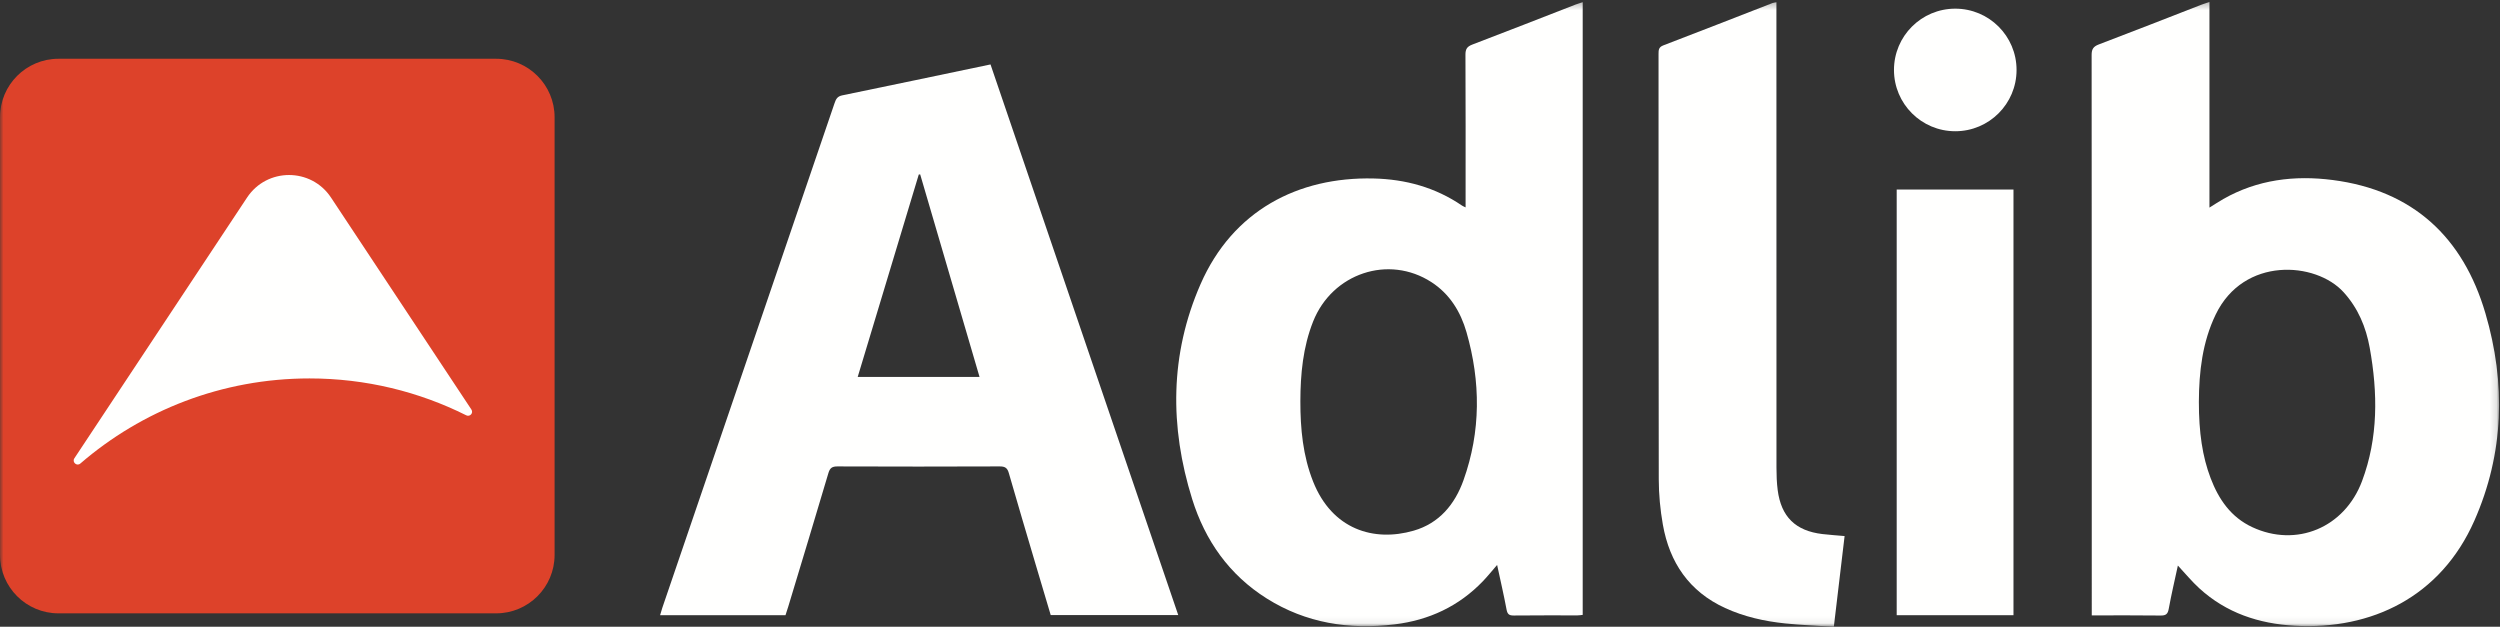<?xml version="1.0" encoding="UTF-8"?>
<svg width="359px" height="90px" viewBox="0 0 359 90" version="1.1" xmlns="http://www.w3.org/2000/svg" xmlns:xlink="http://www.w3.org/1999/xlink">
    <rect x="0" y="0" width="359" height="90" fill="#333333" stroke="none"/>
    <title>Adlib-logo-white1</title>
    <defs>
        <polygon id="path-1" points="0 0.269 358.865 0.269 358.865 89.94 0 89.94"></polygon>
        <polygon id="path-3" points="0 0.269 358.865 0.269 358.865 89.94 0 89.94"></polygon>
        <polygon id="path-5" points="0 0.269 358.865 0.269 358.865 89.94 0 89.94"></polygon>
        <polygon id="path-7" points="0 0.269 358.865 0.269 358.865 89.94 0 89.94"></polygon>
        <polygon id="path-9" points="0 0.269 358.865 0.269 358.865 89.94 0 89.94"></polygon>
        <polygon id="path-11" points="0 0.269 358.865 0.269 358.865 89.94 0 89.94"></polygon>
    </defs>
    <g id="Page-1" stroke="none" stroke-width="1" fill="none" fill-rule="evenodd">
        <g id="Adlib-logo-white1">
            <g id="Group-8">
                <g id="Fill-2-Clipped">
                    <mask id="mask-2" fill="white">
                        <use xlink:href="#path-1"></use>
                    </mask>
                    <g id="path-1"></g>
                    <polygon id="Fill-1" fill="#FFFFFE" fill-rule="nonzero" mask="url(#mask-2)" points="8.318 73.628 68.864 73.628 68.864 19.439 8.318 19.439"></polygon>
                    <path d="M66.955,59.639 C60.179,56.251 52.534,54.342 44.443,54.342 C31.865,54.342 20.364,58.949 11.533,66.567 C11.028,67.003 10.312,66.364 10.681,65.809 L35.478,28.369 C38.337,24.053 44.674,24.053 47.533,28.369 L67.693,58.809 C68.02,59.302 67.484,59.903 66.955,59.639 Z M71.243,8.438 L8.396,8.438 C3.759,8.438 0,12.197 0,16.834 L0,79.682 C0,84.318 3.759,88.077 8.396,88.077 L71.243,88.077 C75.88,88.077 79.639,84.318 79.639,79.682 L79.639,16.834 C79.639,12.197 75.88,8.438 71.243,8.438 L71.243,8.438 Z" id="Fill-2" fill="#DD422A" fill-rule="nonzero" mask="url(#mask-2)"></path>
                </g>
                <g id="Fill-4-Clipped">
                    <mask id="mask-4" fill="white">
                        <use xlink:href="#path-3"></use>
                    </mask>
                    <g id="path-1"></g>
                    <path d="M315.758,57.695 C315.757,62.105 316.258,65.537 317.447,68.667 C318.602,71.703 320.361,74.268 323.412,75.693 C329.749,78.657 336.677,75.796 339.19,69.084 C341.529,62.84 341.456,56.403 340.292,49.944 C339.756,46.967 338.617,44.243 336.534,41.954 C332.539,37.562 322.196,36.82 318.173,45.168 C316.258,49.141 315.779,53.369 315.758,57.695 Z M312.743,81.214 C312.291,83.314 311.807,85.361 311.431,87.427 C311.294,88.177 311.025,88.399 310.269,88.39 C307.014,88.347 303.757,88.371 300.377,88.371 C300.377,87.906 300.377,87.513 300.377,87.118 C300.377,60.71 300.381,34.303 300.358,7.895 C300.357,7.061 300.601,6.68 301.396,6.378 C306.32,4.512 311.219,2.581 316.127,0.674 C316.461,0.545 316.803,0.436 317.277,0.269 C317.277,10.16 317.277,19.904 317.277,29.811 C318.038,29.339 318.643,28.936 319.272,28.578 C324.175,25.788 329.49,25.143 334.969,25.849 C346.51,27.338 353.698,34.077 356.902,44.977 C359.855,55.024 359.595,65.105 355.31,74.788 C350.479,85.705 340.564,90.471 329.521,89.855 C324.372,89.567 319.701,88.02 315.836,84.494 C314.756,83.51 313.821,82.366 312.743,81.214 L312.743,81.214 Z" id="Fill-4" fill="#FFFFFE" fill-rule="nonzero" mask="url(#mask-4)"></path>
                </g>
                <g id="Fill-9-Clipped">
                    <mask id="mask-6" fill="white">
                        <use xlink:href="#path-5"></use>
                    </mask>
                    <g id="path-1"></g>
                    <path d="M289.135,88.345 C283.521,88.345 277.98,88.345 272.366,88.345 C272.366,67.975 272.366,47.628 272.366,27.22 C277.931,27.22 283.494,27.22 289.135,27.22 C289.135,47.554 289.135,67.899 289.135,88.345" id="Fill-9" fill="#FFFFFE" fill-rule="nonzero" mask="url(#mask-6)"></path>
                </g>
                <g id="Fill-5-Clipped">
                    <mask id="mask-8" fill="white">
                        <use xlink:href="#path-7"></use>
                    </mask>
                    <g id="path-1"></g>
                    <path d="M186.733,57.618 C186.73,61.565 187.093,65.453 188.568,69.166 C191.297,76.03 197.277,77.86 203.006,76.203 C206.683,75.141 208.922,72.42 210.158,68.957 C212.664,61.943 212.631,54.815 210.589,47.703 C209.747,44.772 208.189,42.224 205.555,40.516 C199.406,36.531 191.31,39.245 188.563,46.17 C187.103,49.854 186.745,53.707 186.733,57.618 Z M210.459,29.782 C210.459,29.253 210.459,28.868 210.459,28.482 C210.459,21.604 210.475,14.727 210.439,7.849 C210.436,7.046 210.672,6.685 211.428,6.398 C216.38,4.514 221.311,2.574 226.249,0.655 C226.555,0.537 226.87,0.442 227.276,0.304 C227.276,29.671 227.276,58.94 227.276,88.298 C227.06,88.319 226.807,88.367 226.553,88.368 C223.495,88.373 220.438,88.352 217.38,88.387 C216.714,88.395 216.468,88.203 216.342,87.533 C215.947,85.429 215.462,83.342 214.986,81.125 C214.257,81.965 213.637,82.742 212.951,83.457 C209.487,87.066 205.202,89.057 200.278,89.658 C193.753,90.455 187.541,89.489 181.901,85.939 C176.526,82.557 173.06,77.64 171.196,71.668 C167.951,61.267 167.99,50.874 172.398,40.804 C177.02,30.244 186.394,25.381 197.237,25.63 C201.833,25.735 206.12,26.907 209.953,29.527 C210.056,29.597 210.176,29.641 210.459,29.782 L210.459,29.782 Z" id="Fill-5" fill="#FFFFFE" fill-rule="nonzero" mask="url(#mask-8)"></path>
                </g>
                <g id="Fill-6-Clipped">
                    <mask id="mask-10" fill="white">
                        <use xlink:href="#path-9"></use>
                    </mask>
                    <g id="path-1"></g>
                    <path d="M123.165,54.132 C129.07,54.132 134.821,54.132 140.663,54.132 C137.803,44.372 134.971,34.709 132.139,25.046 C132.071,25.051 132.004,25.056 131.936,25.061 C129.02,34.727 126.104,44.392 123.165,54.132 Z M142.238,9.253 C151.232,35.633 160.199,61.936 169.194,88.319 C163.046,88.319 157.012,88.319 150.881,88.319 C150.165,85.915 149.437,83.483 148.717,81.047 C147.426,76.679 146.124,72.314 144.868,67.936 C144.656,67.194 144.326,66.973 143.553,66.977 C135.792,67.009 128.03,67.008 120.268,66.978 C119.498,66.975 119.18,67.189 118.956,67.944 C117.066,74.336 115.125,80.713 113.199,87.093 C113.074,87.507 112.934,87.916 112.797,88.341 C106.805,88.341 100.864,88.341 94.791,88.341 C94.91,87.941 94.999,87.6 95.113,87.267 C103.358,63.114 111.606,38.963 119.845,14.808 C120.038,14.24 120.245,13.838 120.929,13.697 C127.992,12.245 135.048,10.757 142.238,9.253 L142.238,9.253 Z" id="Fill-6" fill="#FFFFFE" fill-rule="nonzero" mask="url(#mask-10)"></path>
                </g>
                <g id="Fill-7-Clipped">
                    <mask id="mask-12" fill="white">
                        <use xlink:href="#path-11"></use>
                    </mask>
                    <g id="path-1"></g>
                    <path d="M255.094,0.311 C255.094,0.768 255.094,1.16 255.094,1.553 C255.094,23.424 255.091,45.295 255.101,67.167 C255.102,68.237 255.139,69.317 255.276,70.376 C255.774,74.215 257.835,76.229 261.685,76.689 C262.711,76.811 263.745,76.876 264.884,76.978 C264.374,81.278 263.866,85.557 263.339,90 C260.965,89.845 258.654,89.767 256.36,89.526 C253.381,89.215 250.467,88.569 247.723,87.309 C242.566,84.939 239.749,80.785 238.786,75.333 C238.409,73.198 238.203,71.005 238.199,68.837 C238.155,48.476 238.174,28.114 238.167,7.752 C238.167,7.191 238.174,6.774 238.853,6.516 C244.083,4.518 249.295,2.472 254.514,0.444 C254.664,0.386 254.831,0.37 255.094,0.311" id="Fill-7" fill="#FFFFFE" fill-rule="nonzero" mask="url(#mask-12)"></path>
                </g>
            </g>
            <path d="M289.577,10.045 C289.577,14.906 285.637,18.846 280.776,18.846 C275.916,18.846 271.975,14.906 271.975,10.045 C271.975,5.184 275.916,1.244 280.776,1.244 C285.637,1.244 289.577,5.184 289.577,10.045" id="Fill-10-2" fill="#FFFFFE" fill-rule="nonzero"></path>
        </g>
    </g>
</svg>